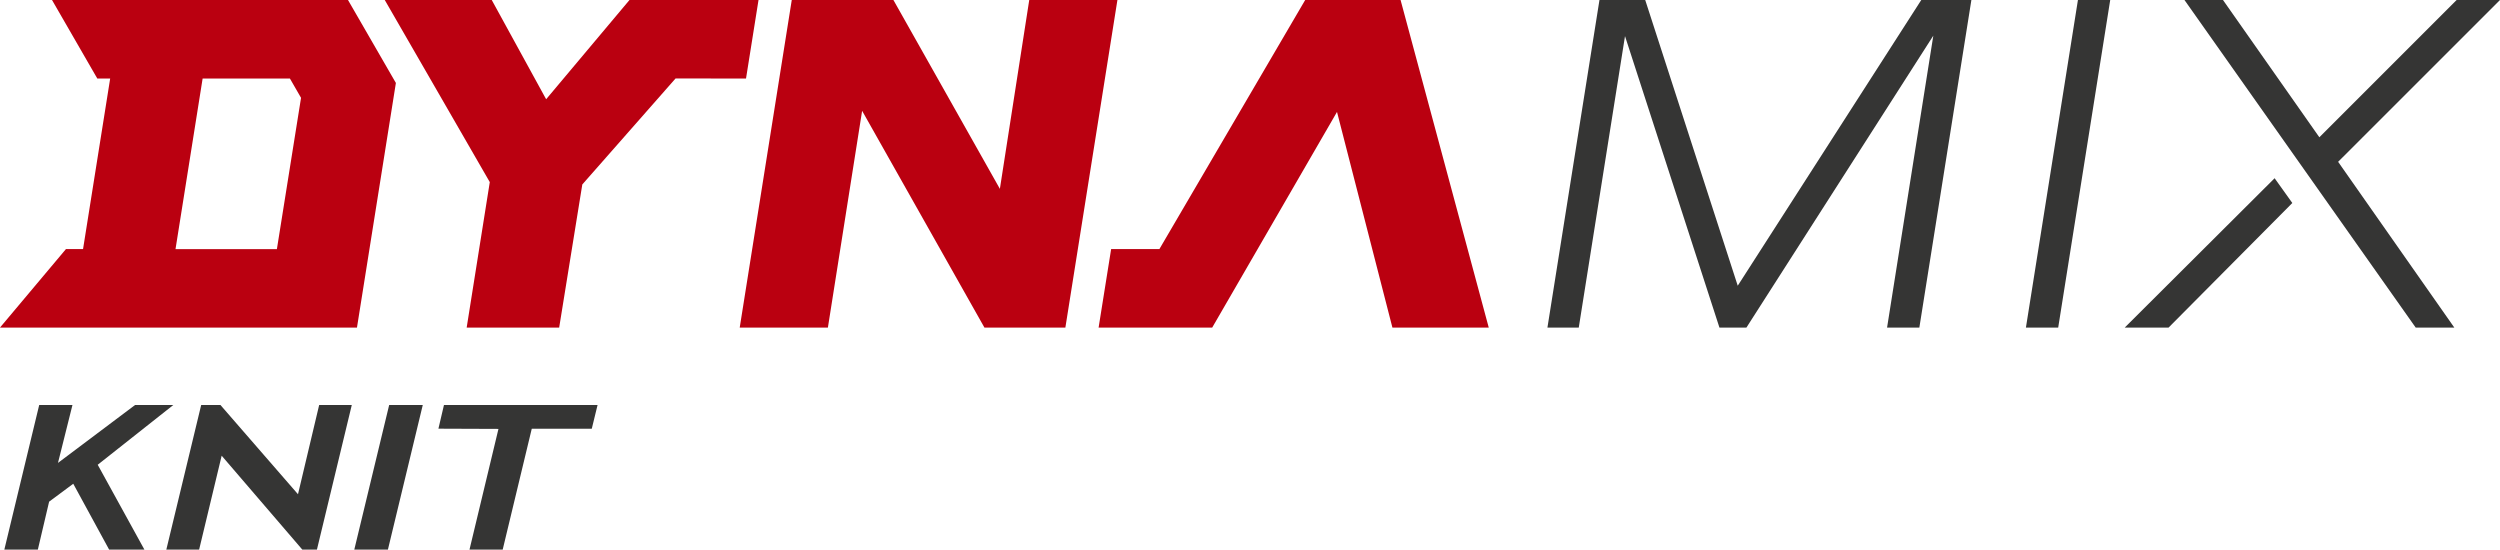 <svg viewBox="0 0 155.349 34.15" height="34.15" width="155.349" xmlns="http://www.w3.org/2000/svg" data-name="Group 248" id="Group_248">
  <path fill="#ba0010" transform="translate(25.872 -0.945)" d="M38.085.945,36.26,12.68,29.644.945H23.328L20.094,21.3h5.479L27.7,7.831,35.3,21.3h5.03L43.564.945Z" data-name="Path 121" id="Path_121"></path>
  <path fill="#353534" transform="translate(54.122 -0.945)" d="M53.86,18.7,48.111.945H45.268L42.035,21.3h1.947L46.855,3.189,52.723,21.3H54.4L66.013,3.162,63.14,21.3h2.006L68.379.945H65.265Z" data-name="Path 122" id="Path_122"></path>
  <path fill="#353534" transform="translate(70.857 -0.945)" d="M55.033,21.3h2.006L60.271.945H58.265Z" data-name="Path 123" id="Path_123"></path>
  <path fill="#ba0010" transform="translate(38.424 -0.945)" d="M42.68.945,33.622,16.42h-3L29.843,21.3l7.059,0L44.657,7.9,48.1,21.3h5.986L48.607.945Z" data-name="Path 124" id="Path_124"></path>
  <path fill="#ba0010" transform="translate(13.457 -0.945)" d="M32.9,5.824,33.677.945H25.659L20.48,7.112,17.1.945H10.452l6.526,11.316L15.542,21.3H21.29l1.437-8.892,5.794-6.586Z" data-name="Path 125" id="Path_125"></path>
  <path fill="#353534" transform="translate(76.402 -0.945)" d="M78.947.945H76.252l-8.53,8.53L61.733.945H59.34L73.708,21.3h2.4L68.888,11Z" data-name="Path 126" id="Path_126"></path>
  <path fill="#353534" transform="translate(74.312 5.288)" d="M57.717,15.069h2.724l7.691-7.743-1.1-1.54Z" data-name="Path 127" id="Path_127"></path>
  <path fill="#ba0010" transform="translate(0 -0.945)" d="M12.591,5.824h5.424l.691,1.2-1.5,9.4h-6.3ZM3.232.945,6.046,5.824h.8L5.161,16.42H4.1L0,21.3l22.182,0L24.6,6.1,21.624.945Z" data-name="Path 128" id="Path_128"></path>
  <path fill="#353534" transform="translate(0.152 13.219)" d="M8.243,11.946l-4.792,3.6.9-3.6H2.284L.118,20.931H2.2L2.9,17.955l1.5-1.114,2.228,4.09H8.82l-2.9-5.27,4.7-3.715Z" data-name="Path 129" id="Path_129"></path>
  <path fill="#353534" transform="translate(5.817 13.219)" d="M14.016,11.946,12.7,17.493l-4.82-5.547H6.685L4.519,20.931H6.557l1.4-5.833,5.01,5.833h.91l2.166-8.985Z" data-name="Path 130" id="Path_130"></path>
  <path fill="#353534" transform="translate(12.392 13.219)" d="M11.791,11.946,9.624,20.931h2.089l2.166-8.985Z" data-name="Path 131" id="Path_131"></path>
  <path fill="#353534" transform="translate(15.334 13.219)" d="M12.254,11.946l-.345,1.473,3.731.014-1.8,7.5h2.063l1.807-7.512h3.729l.359-1.473Z" data-name="Path 132" id="Path_132"></path>
</svg>
